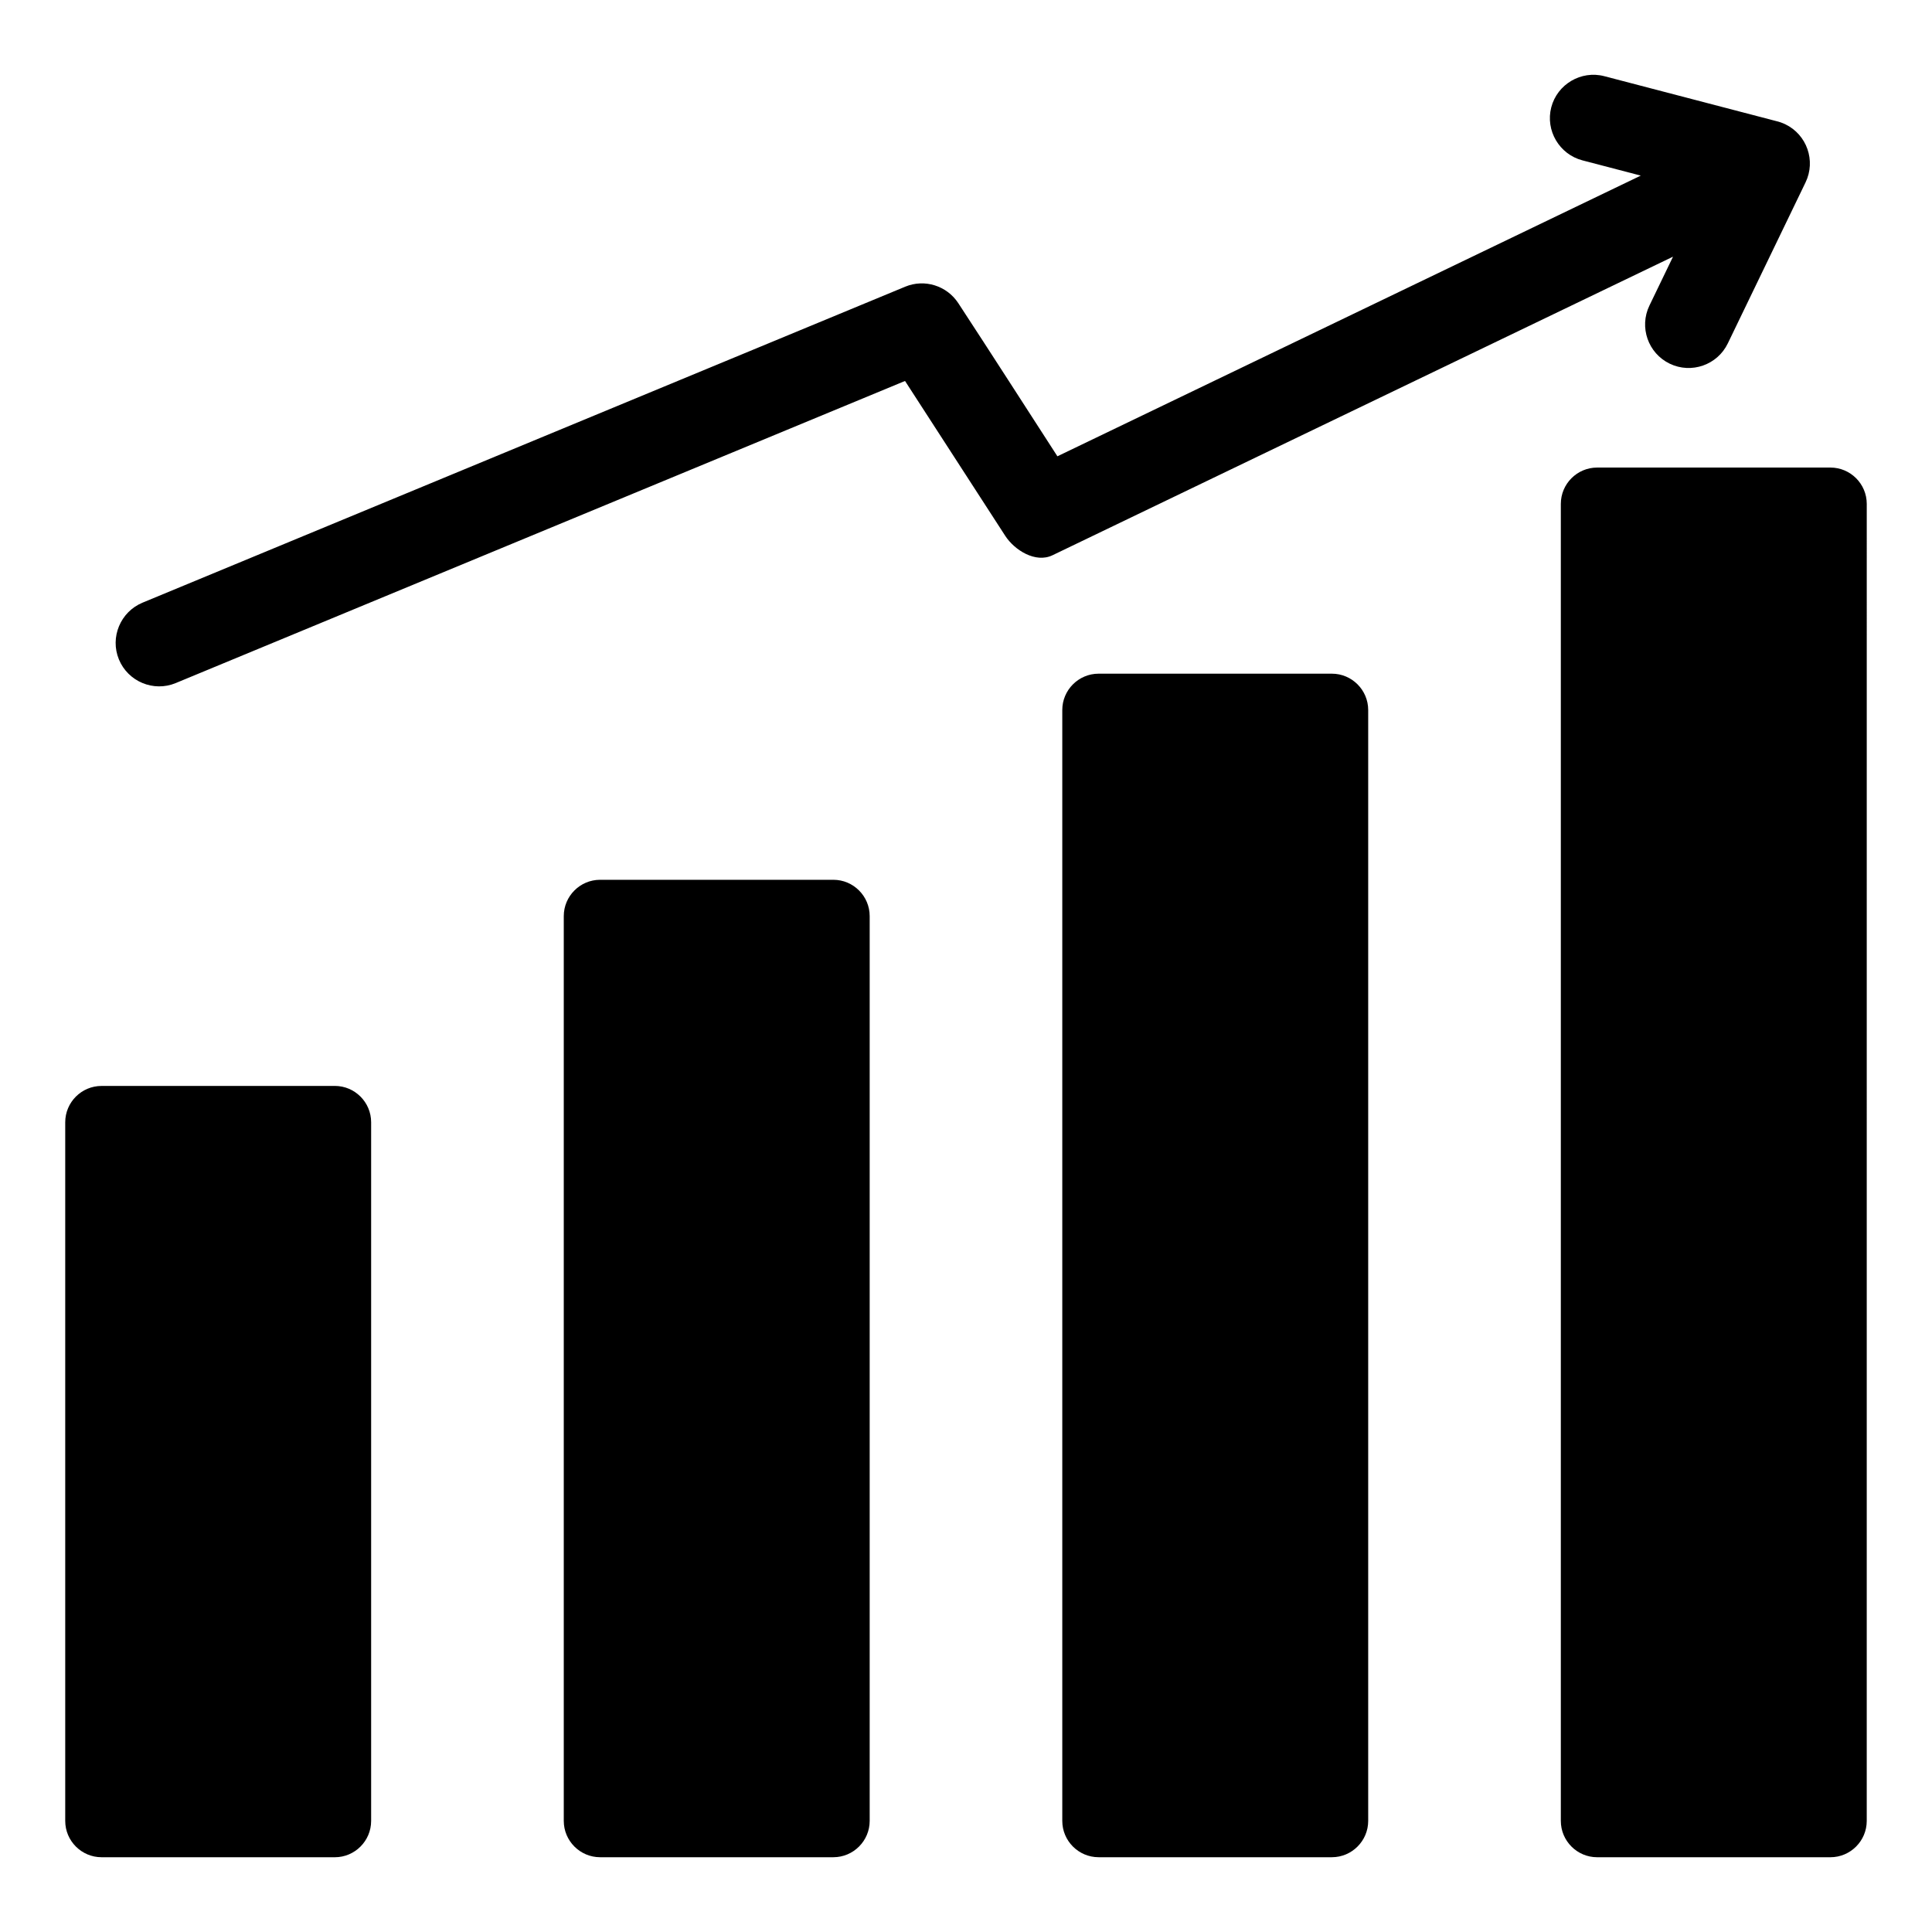 <?xml version="1.0" encoding="UTF-8"?>
<!-- Uploaded to: SVG Repo, www.svgrepo.com, Generator: SVG Repo Mixer Tools -->
<svg fill="#000000" width="800px" height="800px" version="1.1" viewBox="144 144 512 512" xmlns="http://www.w3.org/2000/svg">
 <path d="m170.91 431.78h61.82c5.301 0 9.625 4.324 9.625 9.625v185.16c0 5.301-4.324 9.625-9.625 9.625l-61.82-0.004c-5.301 0-9.625-4.324-9.625-9.625v-185.15c0-5.301 4.324-9.625 9.625-9.625zm253.32-166.86 154.59-74.383-15.461-4.039c-6.125-1.602-9.844-7.914-8.262-14.043 1.59-6.137 7.918-9.867 14.055-8.266l45.449 11.871c0.867 0.195 1.711 0.488 2.516 0.871 5.731 2.766 8.141 9.668 5.375 15.398l-20.605 42.672c-2.766 5.731-9.668 8.141-15.398 5.375s-8.141-9.668-5.375-15.398l6.254-12.957c-54.816 26.375-109.63 52.754-164.45 79.129-4.488 2.156-10.055-1.348-12.523-5.152l-26.555-41.039-193.28 80.066c-5.867 2.43-12.637-0.402-15.051-6.277-2.41-5.867 0.414-12.609 6.266-15.035l202.13-83.742c5.117-2.121 11.027-0.258 14.051 4.367 8.828 13.484 17.516 27.055 26.266 40.582zm143.03 2.988c-5.301 0-9.625 4.324-9.625 9.625v349.03c0 5.301 4.324 9.625 9.625 9.625h61.82c5.301 0 9.625-4.324 9.625-9.625l0.004-349.03c0-5.301-4.324-9.625-9.625-9.625zm-132.12 54.625c-5.301 0-9.625 4.324-9.625 9.625v294.4c0 5.301 4.324 9.625 9.625 9.625h61.82c5.301 0 9.625-4.324 9.625-9.625v-294.4c0-5.301-4.324-9.625-9.625-9.625h-61.82zm-132.11 54.621h61.82c5.301 0 9.625 4.324 9.625 9.625v239.78c0 5.301-4.324 9.625-9.625 9.625h-61.82c-5.301 0-9.625-4.324-9.625-9.625v-239.78c0-5.301 4.324-9.625 9.625-9.625z" fill-rule="evenodd"/>
</svg>